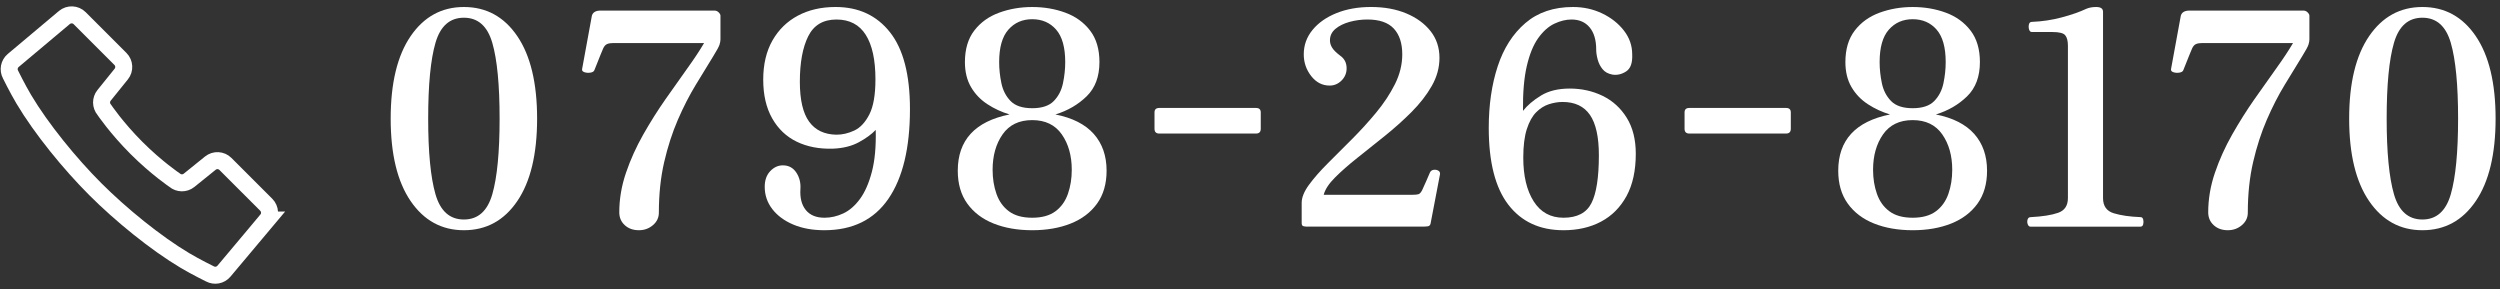 <svg enable-background="new 0 0 294 34" height="34" viewBox="0 0 294 34" width="294" xmlns="http://www.w3.org/2000/svg"><rect x="0" y="0" width="294" height="34" fill="#333333" stroke="none"/><g fill="#fff"><path d="m54.554 27.074c-2.614 0-4.702-1.143-6.265-3.43s-2.345-5.518-2.345-9.695c0-4.176.782-7.408 2.345-9.695 1.563-2.285 3.651-3.43 6.265-3.43 2.636 0 4.73 1.145 6.282 3.43 1.552 2.287 2.328 5.52 2.328 9.695 0 4.178-.776 7.408-2.328 9.695s-3.646 3.43-6.282 3.43zm0-1.26c1.656 0 2.771-.99 3.342-2.975.571-1.982.857-4.947.857-8.891 0-3.967-.286-6.936-.857-8.906-.572-1.973-1.686-2.959-3.342-2.959-1.657 0-2.771.986-3.343 2.959-.572 1.971-.857 4.939-.857 8.906 0 3.943.286 6.908.857 8.891.572 1.985 1.685 2.975 3.343 2.975z"/><path d="m75.137 27.074c-.677 0-1.231-.197-1.663-.594-.432-.396-.647-.898-.647-1.506 0-1.562.263-3.115.788-4.654.525-1.541 1.202-3.039 2.03-4.498.828-1.457 1.703-2.846 2.625-4.164s1.784-2.539 2.589-3.658c.805-1.121 1.452-2.1 1.942-2.939h-10.674c-.304 0-.549.041-.735.121-.187.082-.338.252-.455.508-.047.117-.152.367-.315.752-.164.387-.315.766-.455 1.139s-.234.607-.28.699c-.07.141-.228.229-.473.264s-.472.018-.682-.053-.304-.188-.28-.35l1.155-6.301c.116-.396.455-.596 1.015-.596h13.405c.187 0 .35.07.49.211s.21.268.21.385v2.801c0 .162-.035.361-.105.594-.07.234-.315.689-.735 1.365-.63 1.027-1.318 2.152-2.065 3.377-.747 1.227-1.447 2.59-2.1 4.096s-1.19 3.162-1.61 4.971-.63 3.797-.63 5.967c0 .584-.234 1.074-.701 1.471s-1.014.592-1.644.592z"/><path d="m96.931 27.074c-1.377 0-2.59-.221-3.64-.664s-1.873-1.051-2.467-1.82c-.595-.77-.893-1.645-.893-2.625 0-.77.215-1.383.647-1.838.431-.455.927-.682 1.487-.682.677 0 1.202.279 1.575.84s.536 1.201.49 1.924c-.07 1.051.14 1.879.63 2.486s1.225.91 2.205.91c.747 0 1.481-.17 2.205-.508.723-.338 1.376-.904 1.96-1.697.583-.793 1.05-1.855 1.4-3.186.35-1.33.502-2.975.455-4.936-.49.514-1.155.998-1.995 1.453s-1.855.705-3.045.752c-1.61.047-3.027-.227-4.252-.822s-2.188-1.51-2.887-2.748c-.7-1.236-1.05-2.752-1.05-4.549s.362-3.33 1.085-4.604c.723-1.271 1.721-2.244 2.993-2.922 1.271-.676 2.748-1.016 4.428-1.016 2.706 0 4.841.992 6.405 2.975 1.563 1.984 2.345 4.994 2.345 9.031 0 4.572-.846 8.09-2.538 10.553-1.693 2.463-4.206 3.693-7.543 3.693zm1.435-11.234c.7 0 1.4-.162 2.1-.49.7-.326 1.289-.957 1.768-1.891.478-.932.718-2.309.718-4.129 0-2.287-.38-4.031-1.138-5.232s-1.908-1.803-3.447-1.803c-1.564 0-2.672.66-3.325 1.977-.653 1.318-.98 3.098-.98 5.338 0 2.123.361 3.688 1.085 4.689.722 1.004 1.795 1.517 3.219 1.541z"/><path d="m121.385 27.074c-1.704 0-3.215-.262-4.533-.787s-2.351-1.307-3.098-2.346c-.747-1.037-1.12-2.326-1.12-3.867 0-3.592 2.03-5.797 6.09-6.615-.934-.279-1.803-.682-2.607-1.207-.805-.525-1.447-1.195-1.925-2.012-.479-.816-.717-1.797-.717-2.941 0-1.516.368-2.752 1.103-3.709s1.709-1.656 2.922-2.1c1.213-.443 2.508-.666 3.885-.666 1.4 0 2.7.223 3.902.666s2.17 1.143 2.905 2.1 1.103 2.193 1.103 3.709c0 1.705-.502 3.047-1.505 4.025-1.003.98-2.229 1.693-3.675 2.135 2.006.398 3.511 1.162 4.515 2.293 1.003 1.133 1.505 2.572 1.505 4.322 0 1.541-.374 2.83-1.12 3.867-.747 1.039-1.78 1.82-3.098 2.346-1.318.525-2.83.787-4.532.787zm0-1.469c1.143 0 2.053-.252 2.73-.754.676-.5 1.167-1.184 1.47-2.047s.455-1.809.455-2.834c0-1.658-.391-3.047-1.172-4.166-.782-1.119-1.942-1.68-3.482-1.68s-2.701.561-3.483 1.68-1.172 2.508-1.172 4.166c0 1.025.151 1.971.455 2.834.303.863.793 1.547 1.47 2.047.675.503 1.585.754 2.729.754zm0-12.88c1.143 0 1.989-.279 2.537-.84s.91-1.26 1.085-2.1.263-1.668.263-2.486c0-1.725-.356-2.996-1.067-3.814-.712-.816-1.651-1.225-2.817-1.225-1.144 0-2.077.408-2.8 1.225-.724.818-1.085 2.09-1.085 3.814 0 .818.087 1.646.263 2.486.175.84.536 1.539 1.085 2.1.546.56 1.392.84 2.536.84z"/><path d="m136.33 15.705c-.374 0-.56-.188-.56-.561v-1.924c0-.352.187-.525.56-.525h11.375c.373 0 .56.174.56.525v1.924c0 .373-.187.561-.56.561z"/><path d="m153.742 26.654c-.164 0-.315-.018-.455-.053s-.21-.156-.21-.367v-2.379c0-.631.285-1.336.857-2.119.571-.781 1.306-1.621 2.205-2.52.898-.898 1.849-1.848 2.853-2.852 1.003-1.004 1.954-2.049 2.852-3.133.898-1.086 1.633-2.199 2.205-3.342.572-1.145.857-2.311.857-3.5 0-1.307-.332-2.316-.997-3.029-.665-.711-1.698-1.066-3.098-1.066-.724 0-1.423.094-2.1.279-.677.188-1.231.461-1.663.822-.432.363-.647.812-.647 1.348 0 .305.087.596.263.875.175.281.496.596.962.945.49.35.735.84.735 1.471 0 .561-.198 1.039-.595 1.436-.397.396-.864.594-1.4.594-.864 0-1.587-.373-2.17-1.119s-.875-1.598-.875-2.555c0-1.074.344-2.031 1.033-2.871.688-.84 1.627-1.498 2.817-1.977s2.543-.719 4.06-.719c1.563 0 2.945.252 4.147.754s2.152 1.195 2.853 2.082c.7.887 1.049 1.938 1.049 3.15 0 1.143-.303 2.246-.909 3.307-.607 1.062-1.4 2.082-2.38 3.062s-2.03 1.92-3.15 2.818-2.193 1.756-3.22 2.572-1.902 1.586-2.625 2.309c-.724.725-1.167 1.4-1.33 2.031h10.36.105c.303 0 .531-.023.683-.07.151-.047.297-.211.438-.49.117-.256.274-.605.473-1.051.198-.441.344-.781.438-1.014.093-.188.245-.291.455-.314s.396.016.56.121.21.287.14.543l-1.085 5.67c-.047.188-.157.293-.333.314-.175.023-.379.035-.612.035-.048 0-.082 0-.105 0h-13.441z"/><path d="m183.862 27.074c-2.777 0-4.935-.996-6.475-2.992-1.54-1.994-2.31-5.01-2.31-9.047 0-2.684.35-5.094 1.05-7.229s1.785-3.832 3.255-5.092 3.336-1.891 5.6-1.891c1.236 0 2.38.252 3.43.754s1.901 1.172 2.555 2.012.98 1.773.98 2.801c.047 1.002-.192 1.674-.717 2.012s-1.067.461-1.627.367c-.49-.092-.87-.303-1.138-.629-.269-.328-.461-.707-.577-1.139-.117-.432-.175-.822-.175-1.172 0-1.121-.257-1.99-.77-2.607-.513-.619-1.225-.928-2.135-.928-.654 0-1.325.164-2.013.49s-1.318.887-1.89 1.68-1.021 1.885-1.347 3.271c-.327 1.389-.479 3.156-.455 5.303.513-.652 1.219-1.254 2.118-1.803.898-.547 2.024-.822 3.377-.822 1.4 0 2.689.287 3.867.857 1.178.572 2.123 1.43 2.835 2.574.711 1.143 1.068 2.555 1.068 4.234 0 1.982-.362 3.641-1.085 4.969-.724 1.33-1.721 2.334-2.993 3.012-1.272.677-2.748 1.015-4.428 1.015zm0-1.469c1.61 0 2.707-.572 3.29-1.715.583-1.145.875-3.021.875-5.637 0-2.146-.35-3.727-1.05-4.742-.7-1.014-1.773-1.521-3.22-1.521-.513 0-1.044.088-1.592.262-.548.176-1.05.49-1.505.945s-.823 1.115-1.103 1.977c-.28.865-.42 1.984-.42 3.361 0 2.146.408 3.861 1.225 5.145s1.983 1.925 3.5 1.925z"/><path d="m198.664 15.705c-.374 0-.56-.188-.56-.561v-1.924c0-.352.187-.525.56-.525h11.375c.373 0 .56.174.56.525v1.924c0 .373-.187.561-.56.561z"/><path d="m224.928 27.074c-1.704 0-3.215-.262-4.533-.787s-2.351-1.307-3.098-2.346c-.747-1.037-1.12-2.326-1.12-3.867 0-3.592 2.03-5.797 6.09-6.615-.934-.279-1.803-.682-2.607-1.207-.805-.525-1.447-1.195-1.925-2.012-.479-.816-.717-1.797-.717-2.941 0-1.516.368-2.752 1.103-3.709s1.709-1.656 2.922-2.1c1.213-.443 2.508-.666 3.885-.666 1.4 0 2.7.223 3.902.666s2.17 1.143 2.905 2.1 1.103 2.193 1.103 3.709c0 1.705-.502 3.047-1.505 4.025-1.003.98-2.229 1.693-3.675 2.135 2.006.398 3.511 1.162 4.515 2.293 1.003 1.133 1.505 2.572 1.505 4.322 0 1.541-.374 2.83-1.12 3.867-.747 1.039-1.78 1.82-3.098 2.346-1.318.525-2.829.787-4.532.787zm0-1.469c1.143 0 2.053-.252 2.73-.754.676-.5 1.167-1.184 1.47-2.047s.455-1.809.455-2.834c0-1.658-.391-3.047-1.172-4.166-.782-1.119-1.942-1.68-3.482-1.68s-2.701.561-3.483 1.68-1.173 2.508-1.173 4.166c0 1.025.152 1.971.456 2.834.303.863.793 1.547 1.47 2.047.676.503 1.586.754 2.729.754zm0-12.88c1.143 0 1.989-.279 2.537-.84s.91-1.26 1.085-2.1.263-1.668.263-2.486c0-1.725-.356-2.996-1.067-3.814-.712-.816-1.651-1.225-2.817-1.225-1.144 0-2.077.408-2.8 1.225-.724.818-1.085 2.09-1.085 3.814 0 .818.087 1.646.263 2.486.175.84.536 1.539 1.085 2.1.546.56 1.393.84 2.536.84z"/><path d="m238.777 26.654c-.14 0-.245-.092-.315-.279-.07-.188-.076-.373-.017-.561.058-.186.18-.279.367-.279 1.376-.07 2.45-.24 3.22-.508s1.155-.846 1.155-1.732v-17.92c0-.561-.105-.969-.315-1.225-.21-.258-.712-.385-1.505-.385h-2.415c-.164 0-.274-.1-.333-.299-.059-.197-.064-.396-.018-.594.046-.199.163-.299.35-.299 1.19-.047 2.356-.221 3.5-.525 1.143-.303 2.111-.641 2.904-1.014.327-.141.712-.211 1.156-.211.537 0 .805.188.805.561v21.91c0 .934.42 1.529 1.26 1.785s1.89.408 3.15.455c.163 0 .268.094.315.279.046.188.046.373 0 .561-.047.188-.152.279-.315.279h-12.949z"/><path d="m261.996 27.074c-.677 0-1.231-.197-1.663-.594-.432-.396-.647-.898-.647-1.506 0-1.562.263-3.115.788-4.654.524-1.541 1.202-3.039 2.03-4.498.828-1.457 1.703-2.846 2.625-4.164s1.785-2.539 2.59-3.658c.805-1.121 1.452-2.1 1.942-2.939h-10.675c-.304 0-.549.041-.735.121-.187.082-.338.252-.455.508-.047.117-.152.367-.315.752-.164.387-.315.766-.455 1.139s-.234.607-.28.699c-.07.141-.228.229-.473.264s-.472.018-.682-.053c-.21-.07-.304-.188-.28-.35l1.155-6.301c.116-.396.455-.596 1.015-.596h13.405c.187 0 .35.07.49.211s.21.268.21.385v2.801c0 .162-.035.361-.104.594-.07.234-.315.689-.735 1.365-.63 1.027-1.318 2.152-2.065 3.377-.748 1.227-1.447 2.59-2.1 4.096s-1.19 3.162-1.61 4.971-.63 3.797-.63 5.967c0 .584-.234 1.074-.7 1.471-.468.395-1.016.592-1.646.592z"/><path d="m284.872 27.074c-2.614 0-4.702-1.143-6.266-3.43-1.563-2.287-2.345-5.518-2.345-9.695 0-4.176.782-7.408 2.345-9.695 1.563-2.285 3.652-3.43 6.266-3.43 2.636 0 4.73 1.145 6.282 3.43 1.552 2.287 2.328 5.52 2.328 9.695 0 4.178-.776 7.408-2.328 9.695s-3.646 3.43-6.282 3.43zm0-1.26c1.656 0 2.771-.99 3.342-2.975.571-1.982.857-4.947.857-8.891 0-3.967-.286-6.936-.857-8.906-.572-1.973-1.686-2.959-3.342-2.959-1.657 0-2.771.986-3.343 2.959-.572 1.971-.857 4.939-.857 8.906 0 3.943.286 6.908.857 8.891.572 1.985 1.686 2.975 3.343 2.975z"/></g><path d="m31.388 25.875-5.053 6.017c-.405.482-1.093.615-1.648.317 0 0-1.651-.809-2.915-1.561-3.473-2.062-7.58-5.418-10.568-8.406-2.987-2.987-6.342-7.094-8.406-10.568-.751-1.263-1.56-2.912-1.56-2.912-.298-.557-.165-1.244.317-1.651l6.016-5.053c.53-.441 1.31-.408 1.798.08l4.794 4.795c.482.481.523 1.248.096 1.777l-2.019 2.504c-.401.496-.394 1.207.018 1.695 0 0 1.438 2.136 3.79 4.488 2.354 2.353 4.489 3.789 4.489 3.789.488.412 1.199.42 1.695.02l2.504-2.02c.53-.428 1.296-.387 1.777.096l4.796 4.795c.488.489.523 1.269.079 1.798z" fill="none" stroke="#fff" stroke-miterlimit="10" stroke-width="2"/><path d="m0 0h294v34h-294z" fill="none"/></svg>